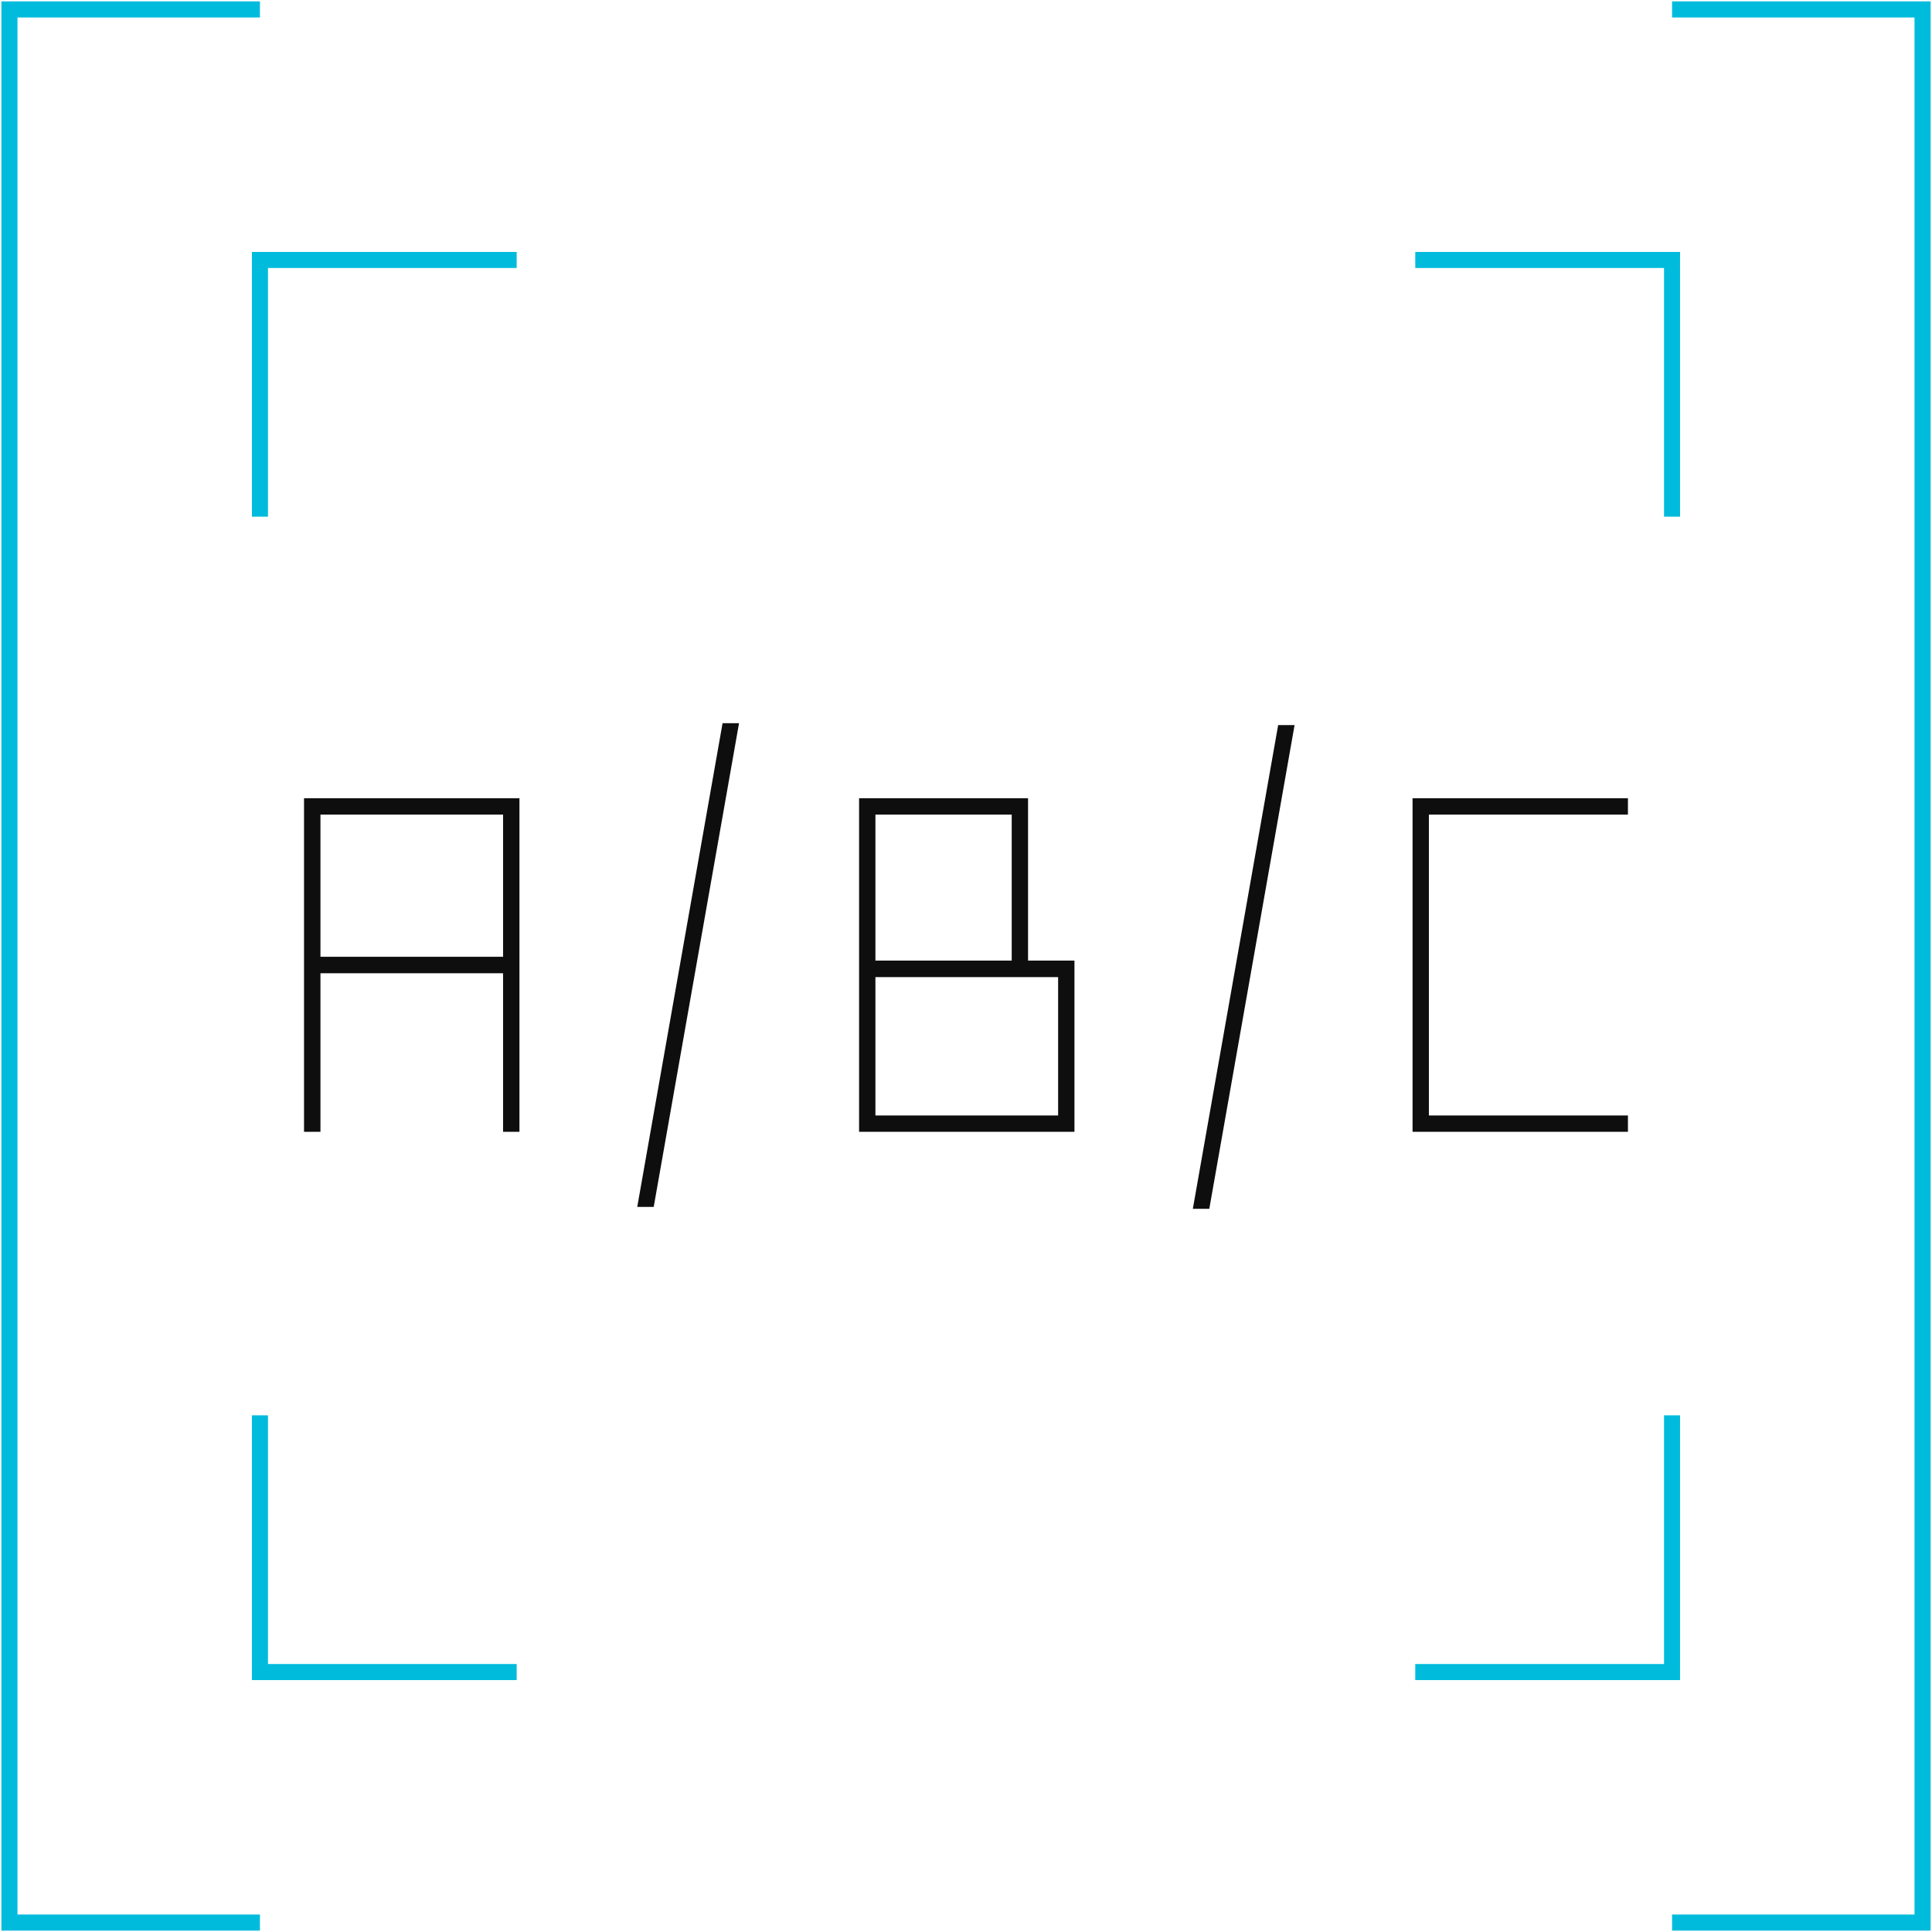 <svg width="44" height="44" viewBox="0 0 44 44" fill="none" xmlns="http://www.w3.org/2000/svg">
<g clip-path="url(#clip0_383_817)">
<path d="M5.92 43.968H0.032V0.032H5.92V0.398H0.398V43.602H5.92V43.968Z" fill="#00BBDC"/>
<path d="M43.968 43.968H38.08V43.602H43.602V0.398H38.08V0.032H43.968V43.968Z" fill="#00BBDC"/>
<path d="M6.103 11.767H5.737V5.738H11.767V6.103H6.103V11.767Z" fill="#00BBDC"/>
<path d="M11.767 38.263H5.737V32.233H6.103V37.897H11.767V38.263Z" fill="#00BBDC"/>
<path d="M38.262 38.263H32.232V37.897H37.897V32.233H38.262V38.263Z" fill="#00BBDC"/>
<path d="M38.262 11.767H37.897V6.103H32.232V5.738H38.262V11.767Z" fill="#00BBDC"/>
<path d="M16.456 16.47L14.513 27.486H14.888L16.831 16.47H16.456Z" fill="#0E0E0E"/>
<path d="M11.83 25.776V18.179H6.924V25.776H7.298V22.165H11.457V25.776H11.83ZM7.298 21.79V18.552H11.457V21.79H7.298Z" fill="#0E0E0E"/>
<path d="M19.565 18.179V25.776H24.47V21.877H23.413V18.179H19.565ZM19.937 18.552H23.041V21.877H19.937V18.552ZM24.098 22.253V25.404H19.937V22.253H24.098Z" fill="#0E0E0E"/>
<path d="M37.075 18.552V18.179H32.17V25.776H37.075V25.404H32.542V18.552H37.075Z" fill="#0E0E0E"/>
<path d="M29.109 16.514L27.166 27.53H27.541L29.483 16.514H29.109Z" fill="#0E0E0E"/>
</g>
<defs>
<clipPath id="clip0_383_817">
<rect width="44" height="44" fill="white"/>
</clipPath>
</defs>
</svg>
